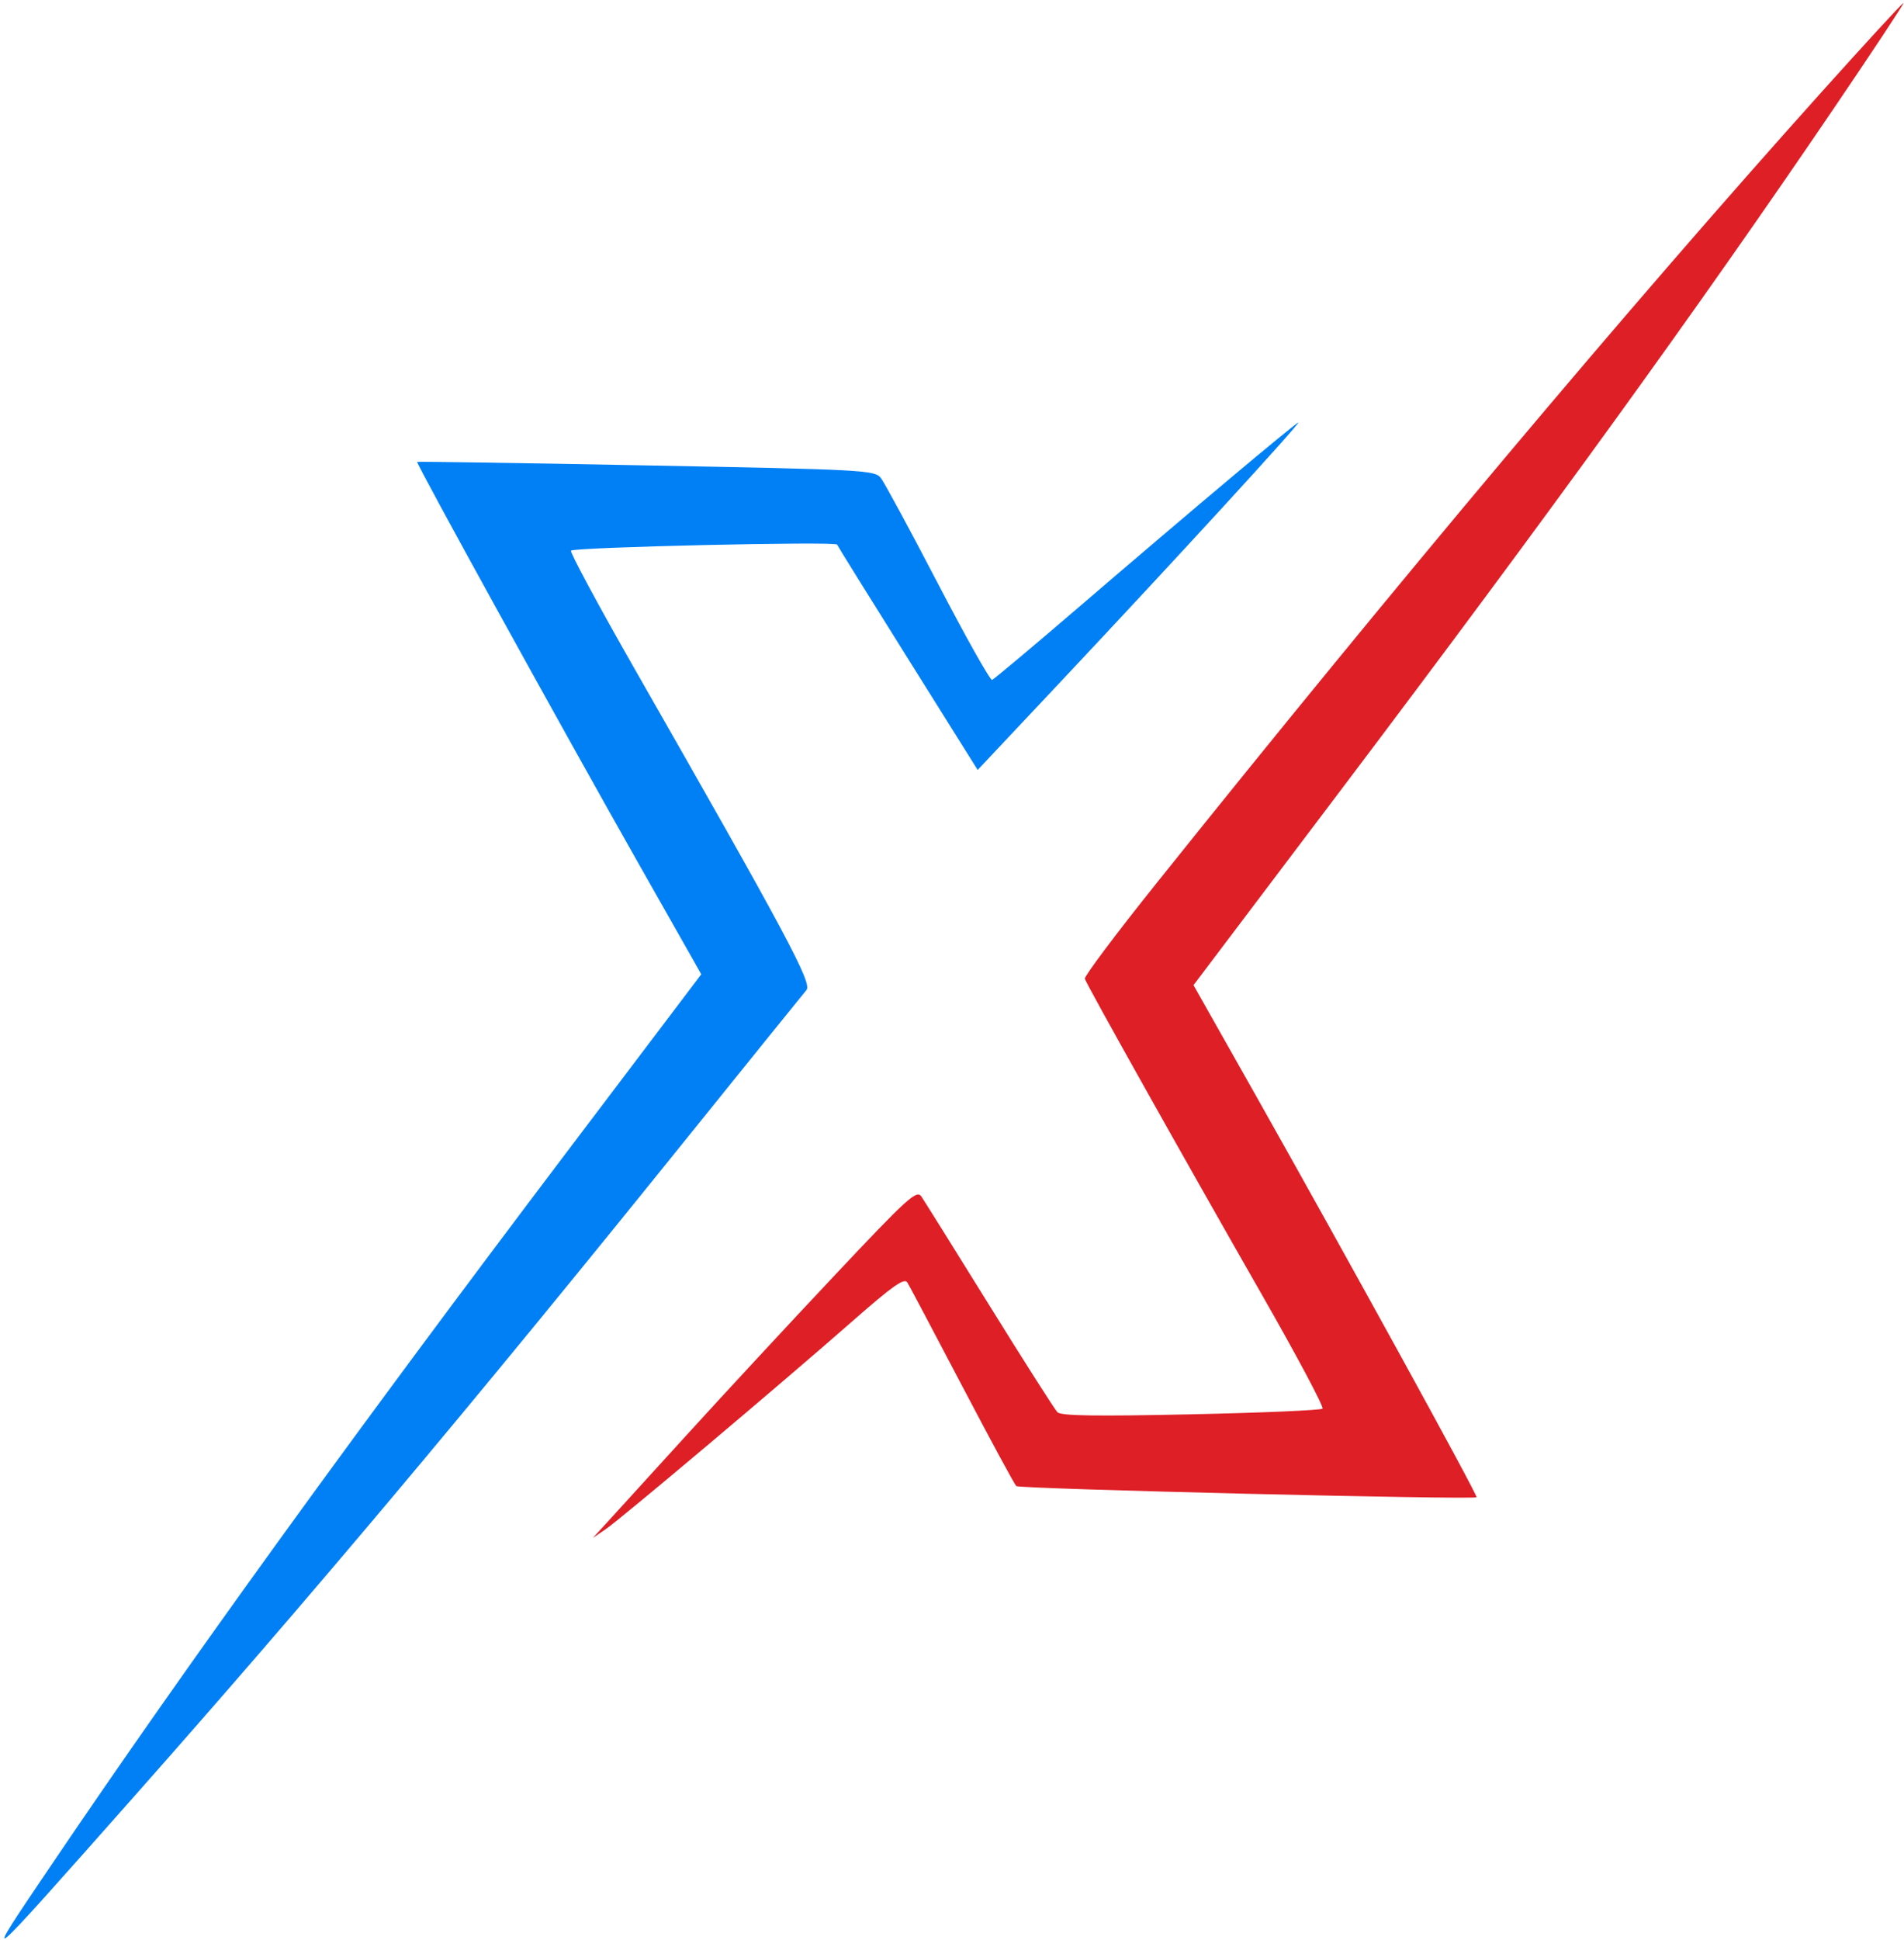 <svg width="54" height="55" viewBox="0 0 54 55" fill="none" xmlns="http://www.w3.org/2000/svg">
<path fill-rule="evenodd" clip-rule="evenodd" d="M51.638 2.636C46.201 8.692 39.608 16.531 32.787 25.053C31.655 26.466 30.747 27.678 30.767 27.745C30.819 27.916 33.604 32.881 35.782 36.689C36.777 38.428 37.553 39.887 37.509 39.931C37.464 39.976 35.784 40.049 33.777 40.092C31.07 40.151 30.091 40.136 29.989 40.032C29.914 39.956 29.048 38.596 28.064 37.011C27.08 35.426 26.21 34.033 26.129 33.914C25.998 33.722 25.735 33.961 23.687 36.136C22.425 37.476 20.531 39.517 19.479 40.674C18.427 41.829 17.398 42.96 17.191 43.186L16.814 43.596L17.177 43.349C17.618 43.049 22.187 39.199 24.185 37.444C25.324 36.445 25.649 36.216 25.734 36.355C25.794 36.453 26.492 37.771 27.287 39.287C28.082 40.802 28.773 42.08 28.824 42.127C28.911 42.208 41.799 42.519 41.877 42.443C41.921 42.399 38.174 35.586 35.602 31.028L33.85 27.926L38.039 22.382C43.937 14.573 48.142 8.764 51.938 3.178C53.094 1.477 54.015 0.085 53.986 0.085C53.954 0.084 52.899 1.233 51.638 2.636Z" fill="#DE1F26"/>
<path fill-rule="evenodd" clip-rule="evenodd" d="M34.953 13.506C33.947 14.349 32.024 15.984 30.68 17.139C29.335 18.294 28.191 19.254 28.137 19.273C28.084 19.292 27.393 18.064 26.602 16.544C25.81 15.024 25.082 13.677 24.981 13.548C24.808 13.327 24.498 13.31 18.328 13.193C14.769 13.124 11.845 13.08 11.831 13.094C11.793 13.132 15.997 20.753 18.08 24.427L19.889 27.618L16.106 32.616C10.081 40.578 5.285 47.206 1.458 52.865C-0.592 55.896 -0.618 55.916 3.787 50.944C8.844 45.234 13.277 39.96 19.282 32.51C21.172 30.166 22.787 28.165 22.873 28.064C23.04 27.87 22.307 26.498 17.999 18.961C16.968 17.156 16.156 15.647 16.195 15.609C16.294 15.511 23.702 15.342 23.741 15.438C23.759 15.482 24.663 16.936 25.751 18.671L27.728 21.826L30.075 19.332C33.337 15.865 36.905 11.975 36.821 11.975C36.799 11.973 35.957 12.663 34.953 13.506Z" fill="#0180F5"/>
</svg>
